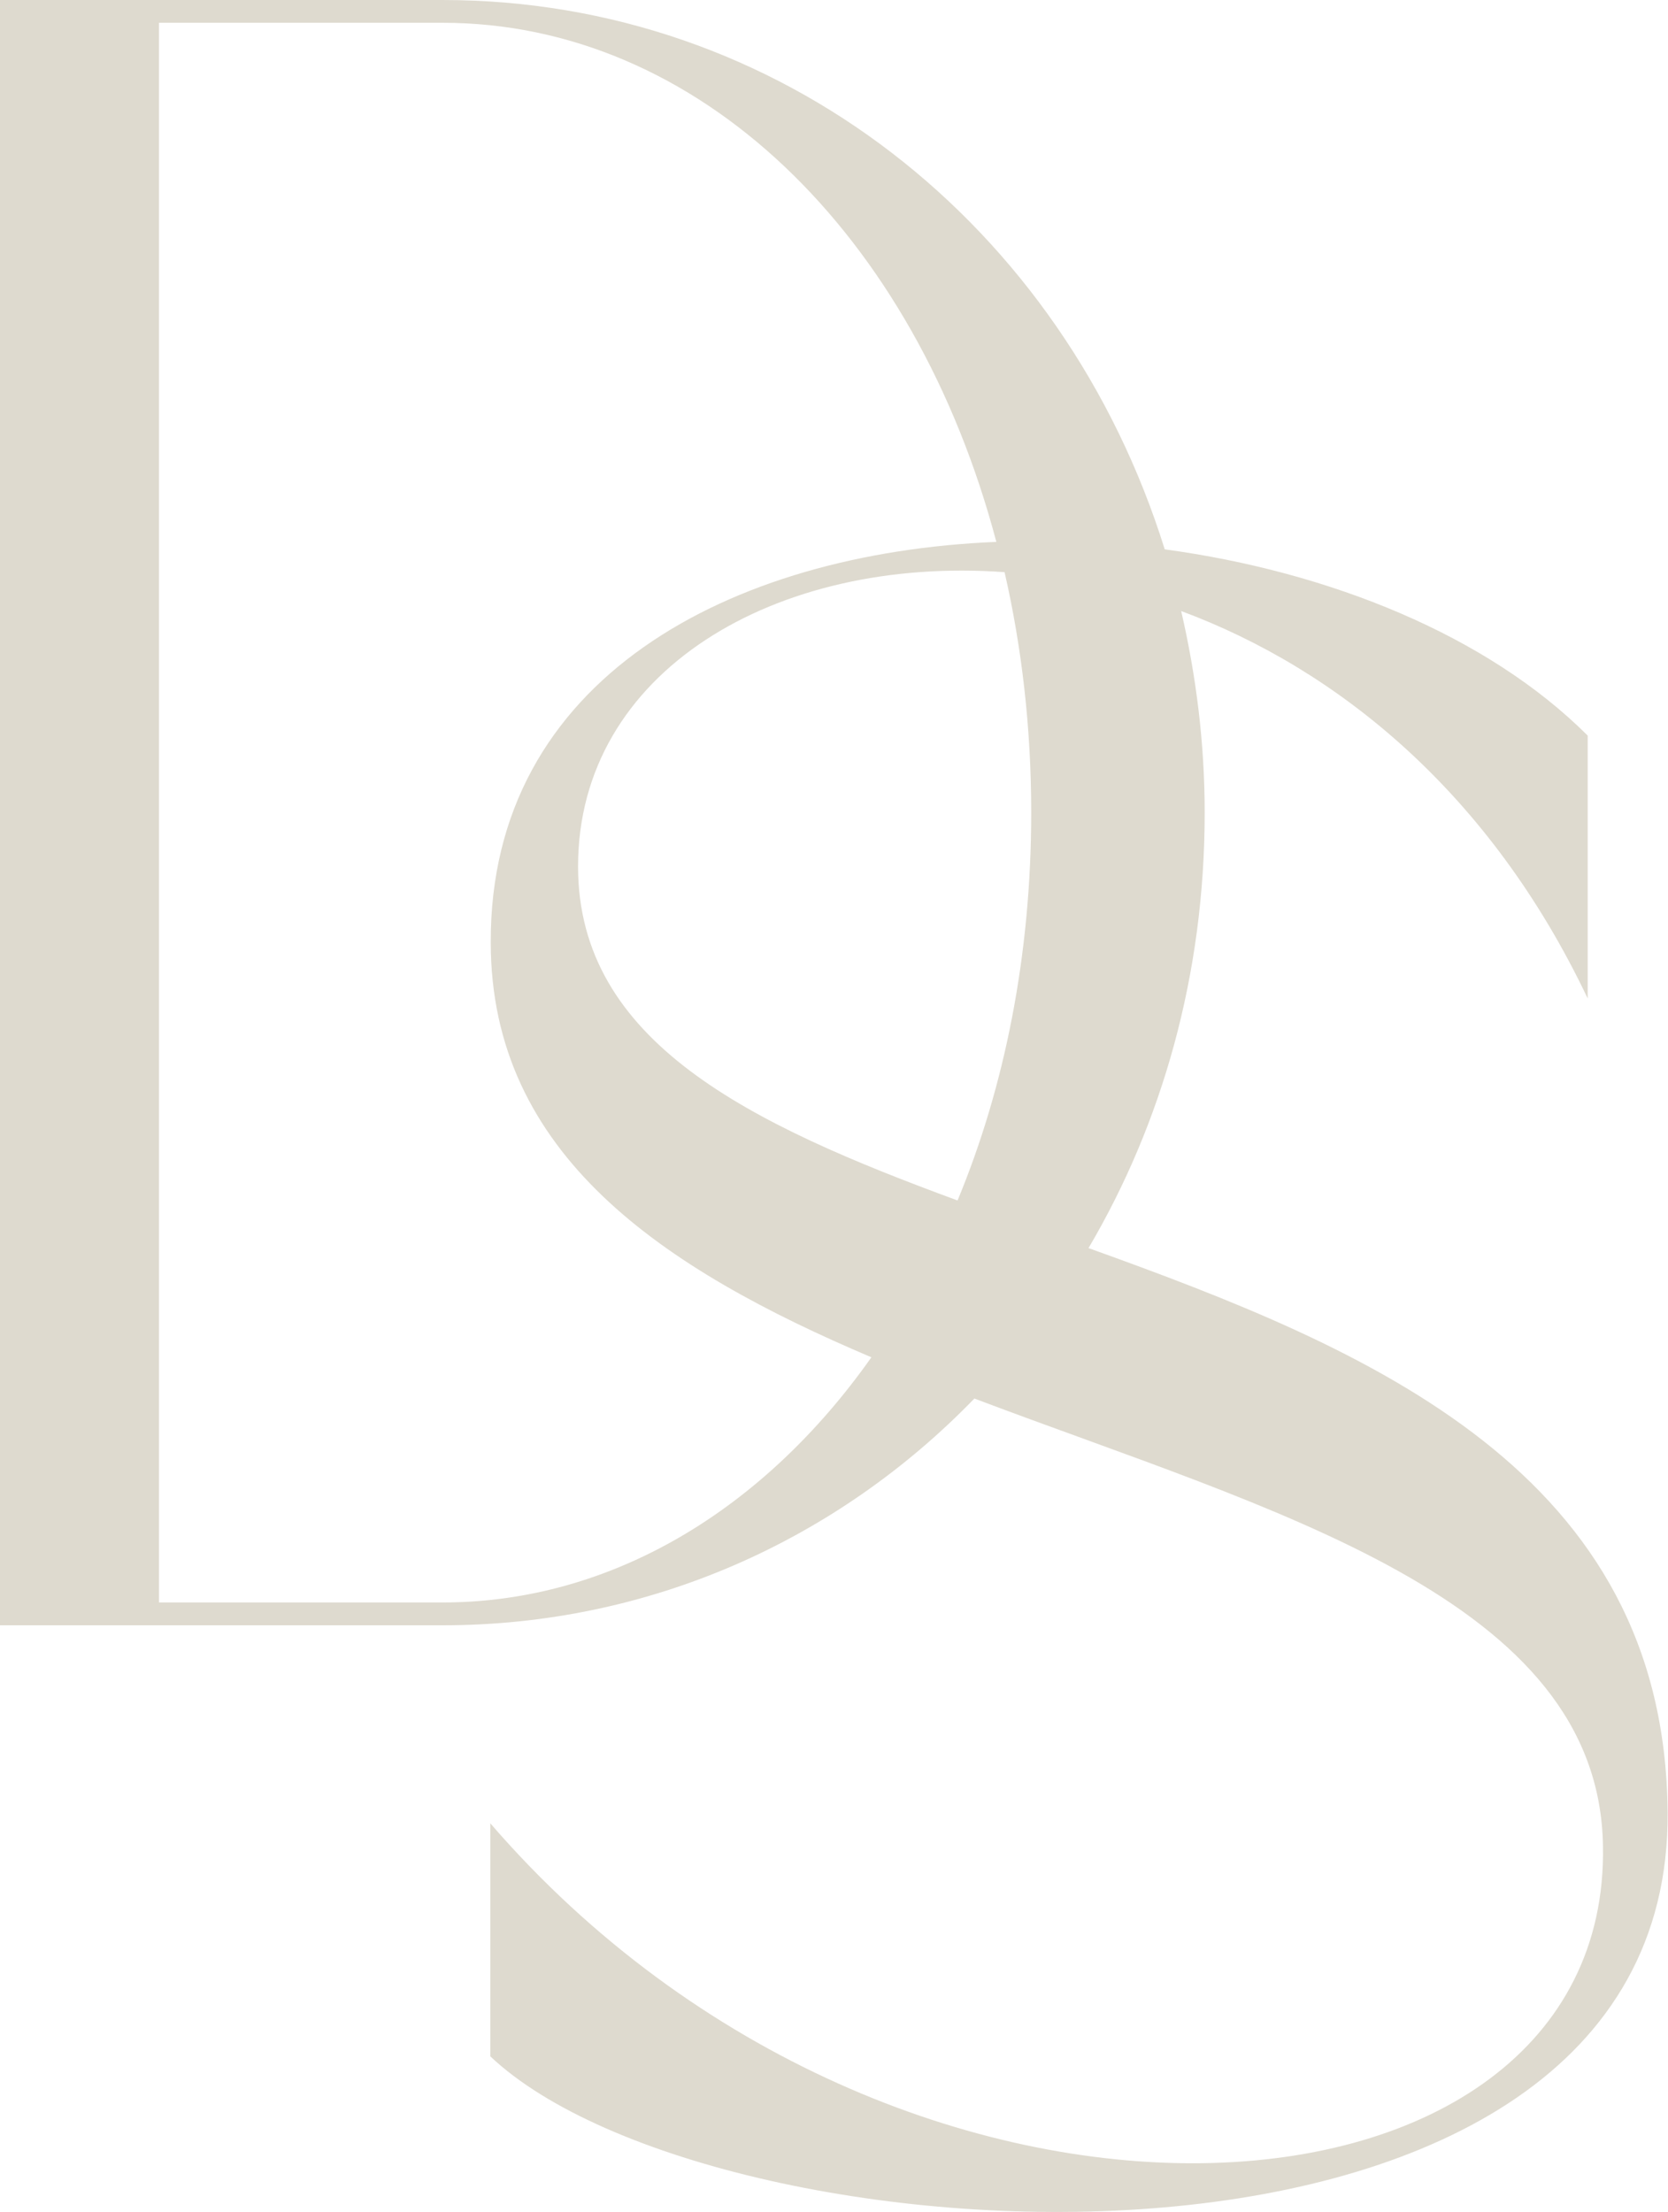 <svg width="43" height="57" viewBox="0 0 43 57" fill="none" xmlns="http://www.w3.org/2000/svg">
<g id="Diamond Shores Anagram" clip-path="url(#clip0_11224_697)">
<path id="Vector" d="M28.068 32.151C29.956 28.941 31.056 25.123 31.056 20.941C31.056 19.138 30.834 17.407 30.45 15.746C34.489 17.245 38.416 20.434 40.93 25.73V18.956C38.346 16.374 34.277 14.733 30.026 14.156C27.411 5.782 20.081 0 11.409 0H0V41.882H11.409C16.75 41.882 21.586 39.684 25.119 36.039C32.813 38.945 41.223 41.173 41.324 47.573C41.506 57.932 23.191 59.197 12.64 46.985V52.99C18.466 58.499 43.081 59.947 42.99 46.712C42.929 37.932 35.337 34.773 28.058 32.161L28.068 32.151ZM26.584 20.941C26.584 24.617 25.897 28.019 24.685 30.935C19.344 28.971 14.902 26.865 14.902 22.328C14.902 17.306 19.991 14.318 25.897 14.744C26.341 16.678 26.584 18.754 26.584 20.931V20.941ZM11.409 41.294H4.099V0.587H11.409C18.002 0.587 23.585 6.025 25.685 13.964C18.829 14.248 12.63 17.478 12.651 24.282C12.651 29.761 17.093 32.697 22.464 34.976C19.698 38.895 15.77 41.294 11.409 41.294Z" fill="#DEDACF"/>
</g>
<defs>
<clipPath id="clip0_11224_697">
<rect width="43" height="57" fill="white"/>
</clipPath>
</defs>
</svg>

